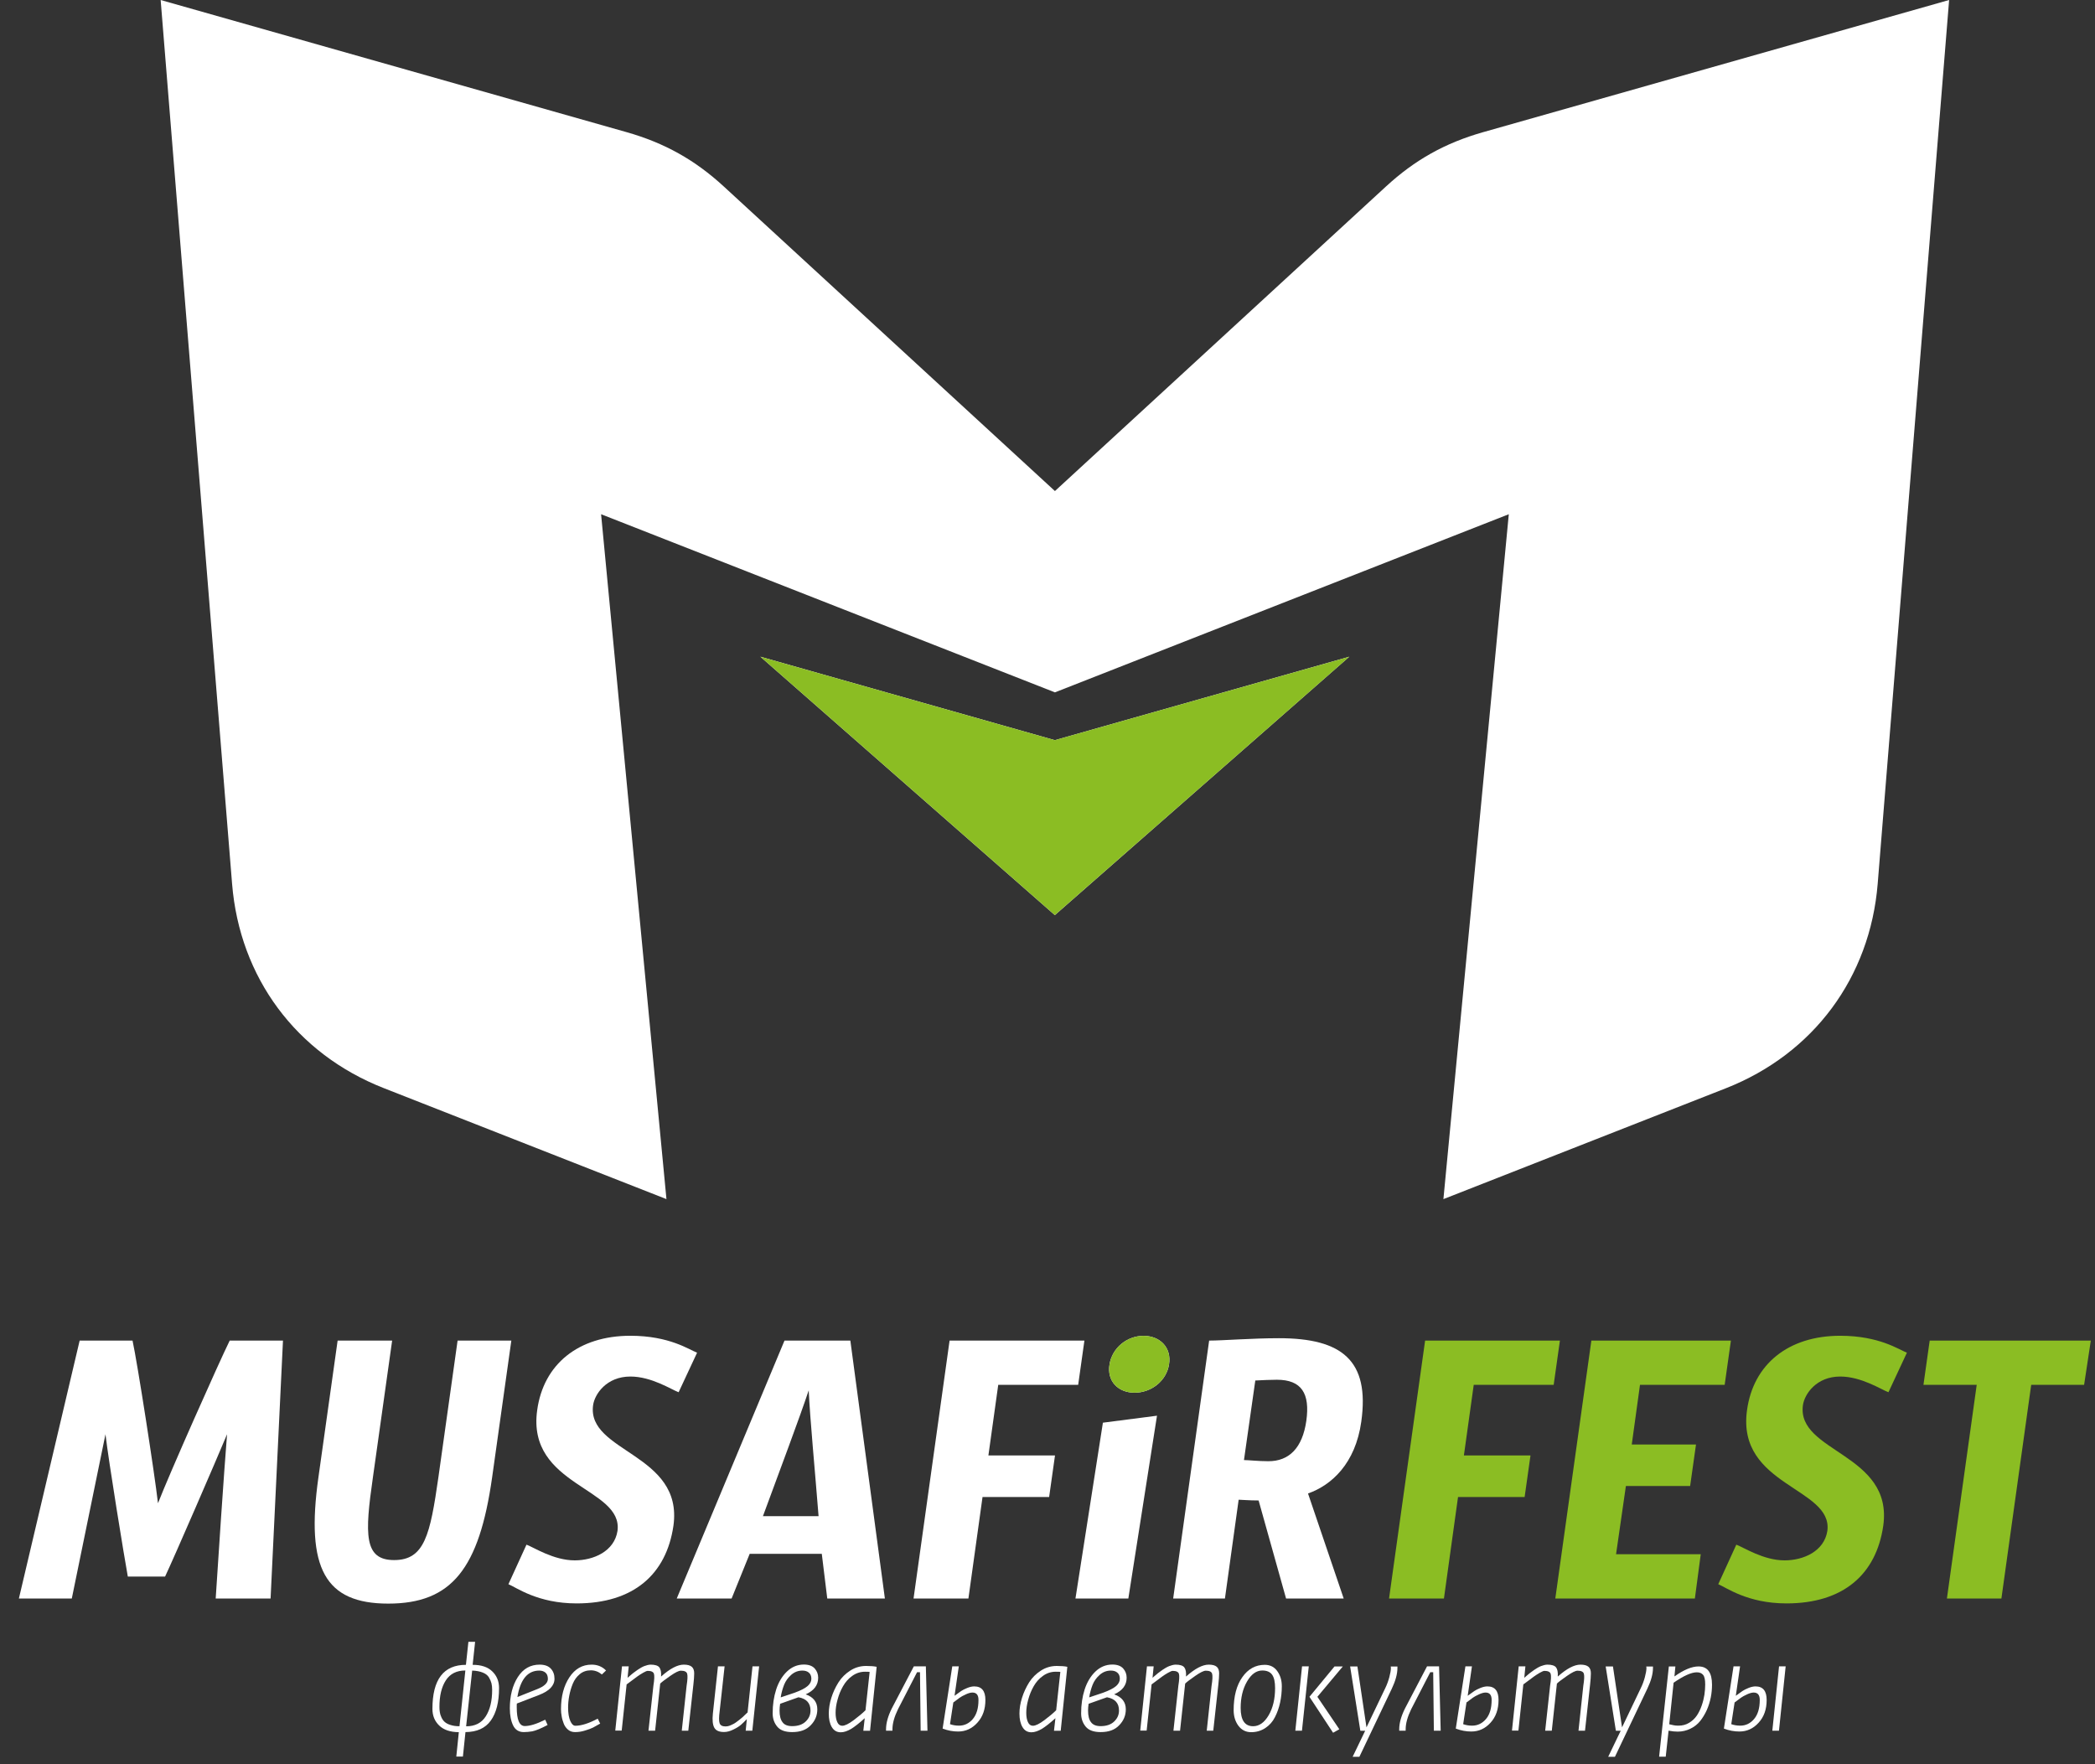 <?xml version="1.0" encoding="UTF-8"?> <svg xmlns="http://www.w3.org/2000/svg" width="95" height="80" viewBox="0 0 95 80" fill="none"><rect x="0" y="0" width="95" height="80" fill="#333333" stroke="none"/><g clip-path="url(#clip0_2015_123)"><path d="M12.27 72.485H9.781C9.854 71.292 10.172 66.547 10.296 65.037C9.816 66.191 7.898 70.619 7.486 71.49H5.796C5.637 70.619 4.925 66.264 4.783 65.037L3.256 72.485H0.857L3.612 60.79H6.01C6.225 61.768 7.005 66.779 7.164 68.165C7.696 66.796 9.936 61.763 10.416 60.79H12.832L12.27 72.485Z" fill="white"></path><path d="M15.31 60.79H17.782L16.91 66.993C16.537 69.589 16.503 70.743 17.872 70.743C19.257 70.743 19.506 69.589 19.879 66.993L20.75 60.79H23.187L22.316 66.993C21.729 71.134 20.484 72.717 17.606 72.717C14.744 72.717 13.856 71.134 14.439 66.993L15.31 60.79Z" fill="white"></path><path d="M31.61 61.339L30.773 63.132C30.434 63.007 29.546 62.42 28.585 62.42C27.5 62.42 26.967 63.218 26.895 63.716C26.594 65.865 31 65.903 30.537 69.19C30.215 71.395 28.722 72.708 26.148 72.708C24.372 72.708 23.411 71.979 23.055 71.837L23.874 70.044C24.213 70.168 25.101 70.756 26.062 70.756C26.916 70.756 27.855 70.348 28.001 69.422C28.267 67.448 23.878 67.397 24.359 63.947C24.642 61.866 26.225 60.571 28.589 60.571C30.365 60.575 31.236 61.197 31.61 61.339Z" fill="white"></path><path d="M35.574 60.79H38.56L40.126 72.485H37.513L37.265 70.46H33.995L33.176 72.485H30.688L35.574 60.79ZM34.596 68.752H37.119C36.96 66.728 36.728 64.308 36.672 63.046C36.252 64.308 35.343 66.723 34.596 68.752Z" fill="white"></path><path d="M47.574 67.882H44.554L43.914 72.485H41.426L43.06 60.79H49.174L48.891 62.797H45.266L44.82 65.998H47.84L47.574 67.882Z" fill="white"></path><path d="M51.166 72.485H48.768L50.012 64.513L52.465 64.196L51.166 72.485ZM51.449 63.153C50.702 63.153 50.188 62.63 50.312 61.871C50.437 61.111 51.11 60.575 51.857 60.575C52.603 60.575 53.135 61.111 53.011 61.871C52.89 62.63 52.196 63.153 51.449 63.153Z" fill="white"></path><path d="M54.83 60.79C55.434 60.79 56.769 60.682 57.996 60.682C60.858 60.682 62.119 61.695 61.728 64.471C61.462 66.371 60.377 67.349 59.313 67.723L60.931 72.485H58.318L57.073 68.04C56.627 68.04 56.293 68.006 56.168 68.006L55.546 72.485H53.199L54.83 60.79ZM59.236 64.432C59.412 63.188 59.021 62.566 57.902 62.566C57.601 62.566 57.279 62.583 56.923 62.6L56.409 66.208C56.606 66.208 57.065 66.26 57.511 66.26C58.455 66.264 59.06 65.659 59.236 64.432Z" fill="white"></path><path d="M69.136 67.882H66.116L65.477 72.485H62.988L64.623 60.79H70.736L70.453 62.797H66.828L66.382 65.998H69.402L69.136 67.882Z" fill="#8BBD23"></path><path d="M70.527 72.485L72.162 60.79H78.49L78.207 62.797H74.367L73.994 65.501H76.907L76.641 67.384H73.728L73.282 70.477H77.122L76.856 72.485H70.527Z" fill="#8BBD23"></path><path d="M86.471 61.339L85.634 63.132C85.295 63.007 84.407 62.42 83.446 62.42C82.361 62.42 81.829 63.218 81.756 63.716C81.455 65.865 85.861 65.903 85.398 69.19C85.077 71.395 83.584 72.708 81.01 72.708C79.233 72.708 78.272 71.979 77.916 71.837L78.735 70.044C79.074 70.168 79.962 70.756 80.924 70.756C81.777 70.756 82.717 70.348 82.863 69.422C83.129 67.448 78.74 67.397 79.22 63.947C79.504 61.866 81.087 60.571 83.451 60.571C85.227 60.575 86.098 61.197 86.471 61.339Z" fill="#8BBD23"></path><path d="M94.506 62.797H92.107L90.756 72.485H88.285L89.636 62.797H87.221L87.504 60.79H94.81L94.506 62.797Z" fill="#8BBD23"></path><path d="M20.691 79.659L20.806 78.547C20.416 78.543 20.12 78.444 19.918 78.247C19.712 78.05 19.609 77.801 19.609 77.492C19.609 76.157 20.116 75.493 21.128 75.493L21.24 74.45H21.544L21.433 75.493C21.823 75.493 22.119 75.591 22.321 75.789C22.527 75.986 22.63 76.239 22.63 76.544C22.63 77.183 22.505 77.672 22.256 78.02C22.008 78.367 21.626 78.539 21.107 78.543L20.991 79.654H20.691V79.659ZM20.836 78.277L21.102 75.75C20.703 75.75 20.407 75.9 20.214 76.201C20.021 76.501 19.927 76.9 19.927 77.394C19.927 77.484 19.931 77.565 19.944 77.638C19.953 77.711 19.978 77.788 20.017 77.874C20.056 77.96 20.103 78.028 20.167 78.084C20.232 78.14 20.317 78.187 20.433 78.221C20.549 78.26 20.682 78.277 20.836 78.277ZM21.137 78.281C21.54 78.281 21.836 78.131 22.029 77.826C22.222 77.522 22.317 77.127 22.317 76.634C22.317 76.518 22.308 76.419 22.287 76.333C22.265 76.248 22.227 76.157 22.171 76.063C22.115 75.969 22.021 75.896 21.892 75.844C21.763 75.793 21.604 75.759 21.411 75.754L21.137 78.281Z" fill="white"></path><path d="M23.754 78.543C23.531 78.543 23.368 78.445 23.269 78.243C23.171 78.041 23.119 77.784 23.119 77.466C23.119 76.9 23.239 76.428 23.48 76.05C23.72 75.673 24.05 75.484 24.471 75.484C24.694 75.484 24.865 75.544 24.977 75.665C25.088 75.784 25.144 75.934 25.144 76.123C25.144 76.437 24.908 76.681 24.441 76.861L23.437 77.248C23.432 77.282 23.432 77.338 23.432 77.415C23.432 77.985 23.552 78.269 23.797 78.269C24.029 78.269 24.338 78.174 24.724 77.981L24.831 78.221C24.531 78.38 24.299 78.475 24.136 78.509C24.003 78.53 23.878 78.543 23.754 78.543ZM23.462 76.952L24.359 76.595C24.685 76.467 24.844 76.312 24.844 76.132C24.844 75.999 24.805 75.904 24.732 75.844C24.659 75.784 24.565 75.754 24.453 75.754C23.926 75.754 23.595 76.153 23.462 76.952Z" fill="white"></path><path d="M26.074 78.543C25.954 78.543 25.847 78.509 25.761 78.436C25.675 78.363 25.607 78.273 25.564 78.161C25.521 78.05 25.487 77.938 25.47 77.827C25.448 77.715 25.439 77.608 25.439 77.501C25.439 76.926 25.564 76.449 25.817 76.063C26.07 75.677 26.405 75.484 26.829 75.484C27.091 75.484 27.31 75.574 27.482 75.75L27.293 75.93C27.143 75.806 26.975 75.742 26.795 75.742C26.602 75.742 26.435 75.797 26.293 75.913C26.152 76.029 26.044 76.175 25.971 76.355C25.898 76.535 25.847 76.715 25.813 76.896C25.778 77.076 25.761 77.256 25.761 77.432C25.761 77.689 25.796 77.891 25.86 78.037C25.924 78.183 26.002 78.256 26.087 78.256C26.362 78.256 26.701 78.148 27.104 77.934L27.216 78.157C27.083 78.234 26.975 78.294 26.894 78.337C26.808 78.38 26.692 78.423 26.538 78.47C26.379 78.522 26.229 78.543 26.074 78.543Z" fill="white"></path><path d="M27.9 78.479L28.205 75.562H28.51L28.458 76.08C28.467 76.076 28.492 76.055 28.544 76.007C28.595 75.965 28.63 75.93 28.655 75.913C28.677 75.891 28.72 75.862 28.776 75.819C28.831 75.776 28.879 75.742 28.913 75.72C28.947 75.699 28.994 75.669 29.055 75.63C29.114 75.596 29.166 75.57 29.209 75.553C29.252 75.536 29.303 75.523 29.355 75.506C29.406 75.493 29.458 75.484 29.505 75.484C29.702 75.484 29.835 75.527 29.9 75.609C29.964 75.695 29.99 75.832 29.977 76.025C30.38 75.665 30.723 75.484 31.007 75.484C31.178 75.484 31.298 75.519 31.371 75.583C31.444 75.647 31.479 75.746 31.479 75.879C31.479 76.012 31.466 76.175 31.444 76.372L31.212 78.479H30.916L31.135 76.441C31.178 76.175 31.187 75.995 31.161 75.9C31.135 75.806 31.041 75.759 30.874 75.759C30.779 75.759 30.625 75.836 30.402 75.99C30.178 76.145 30.024 76.261 29.938 76.342L29.707 78.479H29.406L29.629 76.441C29.672 76.175 29.681 75.995 29.655 75.904C29.629 75.814 29.535 75.767 29.372 75.767C29.329 75.767 29.26 75.797 29.162 75.853C29.063 75.909 28.973 75.969 28.883 76.033C28.797 76.097 28.698 76.17 28.595 76.248C28.492 76.325 28.432 76.372 28.415 76.381L28.192 78.475H27.9V78.479Z" fill="white"></path><path d="M32.832 78.539C32.609 78.539 32.463 78.475 32.39 78.342C32.317 78.208 32.296 77.998 32.326 77.706L32.557 75.561H32.858L32.635 77.586C32.6 77.852 32.596 78.037 32.63 78.136C32.66 78.234 32.75 78.286 32.892 78.286C32.931 78.286 32.974 78.281 33.016 78.273C33.059 78.264 33.102 78.247 33.149 78.226C33.197 78.204 33.239 78.183 33.274 78.166C33.312 78.144 33.355 78.118 33.403 78.08C33.45 78.041 33.488 78.015 33.518 77.994C33.548 77.972 33.587 77.942 33.634 77.899C33.686 77.857 33.716 77.827 33.733 77.809C33.75 77.796 33.78 77.766 33.827 77.719L33.9 77.651L34.123 75.561H34.424L34.115 78.479H33.814L33.866 77.955C33.763 78.063 33.673 78.148 33.6 78.213C33.527 78.277 33.415 78.35 33.265 78.423C33.115 78.5 32.969 78.539 32.832 78.539Z" fill="white"></path><path d="M35.921 78.543C35.608 78.543 35.38 78.462 35.243 78.294C35.106 78.127 35.037 77.929 35.037 77.693C35.037 77.303 35.089 76.947 35.196 76.612C35.303 76.282 35.466 76.007 35.685 75.797C35.904 75.587 36.161 75.48 36.453 75.48C36.672 75.48 36.835 75.54 36.942 75.656C37.045 75.772 37.101 75.913 37.101 76.076C37.101 76.415 36.912 76.664 36.535 76.831C36.886 76.956 37.062 77.183 37.062 77.509C37.062 77.788 36.964 78.028 36.762 78.234C36.565 78.444 36.286 78.543 35.921 78.543ZM35.921 78.273C36.183 78.273 36.389 78.204 36.535 78.063C36.68 77.925 36.753 77.758 36.753 77.565C36.753 77.23 36.573 77.029 36.208 76.964L35.376 77.26C35.359 77.368 35.35 77.471 35.35 77.565C35.35 77.801 35.393 77.977 35.483 78.093C35.565 78.213 35.715 78.273 35.921 78.273ZM35.402 76.969L36.032 76.758C36.316 76.655 36.509 76.552 36.624 76.454C36.736 76.355 36.792 76.243 36.792 76.127C36.792 76.003 36.753 75.909 36.68 75.849C36.607 75.784 36.509 75.754 36.384 75.754C36.191 75.754 36.024 75.819 35.878 75.948C35.732 76.076 35.625 76.226 35.556 76.398C35.488 76.574 35.432 76.763 35.402 76.969Z" fill="white"></path><path d="M38.127 78.552C37.947 78.552 37.814 78.475 37.719 78.316C37.625 78.157 37.582 77.955 37.582 77.702C37.582 77.475 37.621 77.235 37.698 76.99C37.775 76.741 37.882 76.51 38.02 76.291C38.157 76.072 38.337 75.896 38.556 75.754C38.775 75.613 39.015 75.544 39.272 75.544C39.474 75.544 39.637 75.557 39.753 75.583L39.453 78.483H39.148L39.212 77.913C38.972 78.131 38.77 78.29 38.599 78.397C38.427 78.496 38.273 78.552 38.127 78.552ZM38.191 78.256C38.311 78.256 38.487 78.17 38.71 78.003C38.934 77.835 39.114 77.685 39.247 77.552L39.435 75.814C39.405 75.806 39.328 75.806 39.217 75.806C39.011 75.806 38.818 75.871 38.646 75.995C38.47 76.119 38.333 76.278 38.226 76.467C38.118 76.656 38.037 76.857 37.981 77.067C37.921 77.278 37.891 77.479 37.891 77.668C37.891 77.844 37.917 77.985 37.968 78.093C38.015 78.2 38.093 78.256 38.191 78.256Z" fill="white"></path><path d="M40.178 78.479V78.419C40.178 78.14 40.264 77.827 40.435 77.479L41.439 75.561H41.984L42.057 78.479H41.748L41.718 75.828H41.585L40.723 77.501C40.555 77.844 40.469 78.148 40.469 78.419V78.479H40.178Z" fill="white"></path><path d="M43.448 78.517C43.216 78.517 42.98 78.475 42.744 78.384L43.182 75.561H43.478L43.285 76.896C43.422 76.797 43.521 76.724 43.585 76.681C43.649 76.638 43.74 76.591 43.855 76.544C43.971 76.497 44.079 76.471 44.177 76.471C44.516 76.471 44.684 76.677 44.684 77.085C44.684 77.509 44.563 77.852 44.319 78.118C44.079 78.384 43.787 78.517 43.448 78.517ZM43.486 78.251C43.731 78.251 43.941 78.153 44.113 77.951C44.285 77.749 44.37 77.462 44.37 77.085C44.37 76.861 44.28 76.75 44.096 76.75C44.01 76.75 43.907 76.78 43.787 76.836C43.667 76.891 43.576 76.943 43.516 76.986C43.456 77.029 43.358 77.102 43.229 77.2L43.079 78.183C43.194 78.226 43.328 78.251 43.486 78.251Z" fill="white"></path><path d="M46.773 78.552C46.593 78.552 46.46 78.475 46.366 78.316C46.272 78.157 46.228 77.955 46.228 77.702C46.228 77.475 46.267 77.235 46.344 76.99C46.422 76.741 46.529 76.51 46.666 76.291C46.803 76.072 46.984 75.896 47.202 75.754C47.421 75.613 47.661 75.544 47.919 75.544C48.12 75.544 48.283 75.557 48.399 75.583L48.099 78.483H47.794L47.859 77.913C47.619 78.131 47.417 78.29 47.245 78.397C47.074 78.496 46.915 78.552 46.773 78.552ZM46.838 78.256C46.958 78.256 47.134 78.17 47.357 78.003C47.58 77.835 47.76 77.685 47.893 77.552L48.082 75.814C48.052 75.806 47.974 75.806 47.863 75.806C47.657 75.806 47.464 75.871 47.293 75.995C47.117 76.119 46.979 76.278 46.872 76.467C46.765 76.656 46.683 76.857 46.627 77.067C46.567 77.278 46.537 77.479 46.537 77.668C46.537 77.844 46.563 77.985 46.614 78.093C46.662 78.2 46.739 78.256 46.838 78.256Z" fill="white"></path><path d="M49.91 78.543C49.596 78.543 49.369 78.462 49.231 78.294C49.094 78.127 49.025 77.929 49.025 77.693C49.025 77.303 49.077 76.947 49.184 76.612C49.291 76.282 49.455 76.007 49.673 75.797C49.892 75.587 50.15 75.48 50.441 75.48C50.66 75.48 50.823 75.54 50.93 75.656C51.033 75.772 51.089 75.913 51.089 76.076C51.089 76.415 50.9 76.664 50.523 76.831C50.875 76.956 51.051 77.183 51.051 77.509C51.051 77.788 50.952 78.028 50.75 78.234C50.553 78.444 50.274 78.543 49.91 78.543ZM49.91 78.273C50.171 78.273 50.377 78.204 50.523 78.063C50.669 77.925 50.742 77.758 50.742 77.565C50.742 77.23 50.561 77.029 50.197 76.964L49.364 77.26C49.347 77.368 49.339 77.471 49.339 77.565C49.339 77.801 49.382 77.977 49.472 78.093C49.558 78.213 49.703 78.273 49.91 78.273ZM49.39 76.969L50.021 76.758C50.304 76.655 50.497 76.552 50.613 76.454C50.724 76.355 50.78 76.243 50.78 76.127C50.78 76.003 50.742 75.909 50.669 75.849C50.596 75.784 50.497 75.754 50.373 75.754C50.179 75.754 50.013 75.819 49.867 75.948C49.721 76.076 49.613 76.226 49.545 76.398C49.476 76.574 49.425 76.763 49.39 76.969Z" fill="white"></path><path d="M51.705 78.479L52.01 75.562H52.314L52.263 76.08C52.271 76.076 52.297 76.055 52.348 76.007C52.4 75.965 52.434 75.93 52.46 75.913C52.481 75.891 52.524 75.862 52.58 75.819C52.636 75.776 52.683 75.742 52.717 75.72C52.752 75.699 52.799 75.669 52.859 75.63C52.919 75.596 52.971 75.57 53.014 75.553C53.056 75.536 53.108 75.523 53.159 75.506C53.211 75.493 53.262 75.484 53.31 75.484C53.507 75.484 53.64 75.527 53.704 75.609C53.769 75.695 53.794 75.832 53.781 76.025C54.185 75.665 54.528 75.484 54.811 75.484C54.983 75.484 55.103 75.519 55.176 75.583C55.249 75.647 55.283 75.746 55.283 75.879C55.283 76.012 55.27 76.175 55.249 76.372L55.017 78.479H54.721L54.94 76.441C54.983 76.175 54.992 75.995 54.965 75.9C54.94 75.806 54.846 75.759 54.678 75.759C54.584 75.759 54.429 75.836 54.206 75.99C53.983 76.145 53.828 76.261 53.743 76.342L53.511 78.479H53.211L53.434 76.441C53.477 76.175 53.486 75.995 53.46 75.904C53.434 75.814 53.34 75.767 53.177 75.767C53.134 75.767 53.065 75.797 52.966 75.853C52.868 75.909 52.777 75.969 52.687 76.033C52.601 76.097 52.503 76.17 52.4 76.248C52.297 76.325 52.237 76.372 52.22 76.381L51.996 78.475H51.705V78.479Z" fill="white"></path><path d="M57.379 78.358C57.19 78.483 56.975 78.547 56.735 78.547C56.495 78.547 56.302 78.449 56.156 78.255C56.014 78.062 55.941 77.826 55.941 77.547C55.941 76.921 56.074 76.419 56.336 76.05C56.598 75.677 56.937 75.493 57.353 75.493C57.597 75.493 57.79 75.591 57.923 75.784C58.061 75.977 58.125 76.204 58.125 76.462C58.125 76.719 58.099 76.964 58.048 77.204C57.996 77.44 57.919 77.663 57.812 77.869C57.713 78.067 57.567 78.234 57.379 78.358ZM56.825 78.277C57.1 78.277 57.336 78.109 57.529 77.779C57.722 77.449 57.82 77.037 57.82 76.548C57.82 76.273 57.778 76.072 57.687 75.943C57.597 75.814 57.447 75.75 57.237 75.75C56.971 75.75 56.739 75.917 56.546 76.252C56.353 76.586 56.259 76.986 56.259 77.449C56.259 78.002 56.448 78.277 56.825 78.277Z" fill="white"></path><path d="M58.738 78.479L59.043 75.561H59.348L59.039 78.479H58.738ZM60.45 78.573L59.378 76.943L60.515 75.566H60.892L59.738 76.943L60.733 78.414L60.45 78.573Z" fill="white"></path><path d="M61.339 79.659L61.905 78.483H61.686L61.223 75.566H61.553L61.965 78.329L62.819 76.544C62.892 76.394 62.952 76.231 62.999 76.059C63.046 75.883 63.072 75.742 63.072 75.63C63.072 75.622 63.072 75.613 63.068 75.6C63.068 75.587 63.063 75.574 63.063 75.57H63.368V75.635C63.368 75.904 63.282 76.218 63.115 76.57L61.643 79.663H61.339V79.659Z" fill="white"></path><path d="M63.449 78.479V78.419C63.449 78.14 63.535 77.827 63.707 77.479L64.711 75.561H65.256L65.329 78.479H65.02L64.99 75.828H64.857L63.994 77.501C63.827 77.844 63.741 78.148 63.741 78.419V78.479H63.449Z" fill="white"></path><path d="M66.717 78.517C66.486 78.517 66.25 78.475 66.014 78.384L66.451 75.561H66.747L66.554 76.896C66.692 76.797 66.79 76.724 66.855 76.681C66.919 76.638 67.009 76.591 67.125 76.544C67.241 76.497 67.348 76.471 67.447 76.471C67.786 76.471 67.953 76.677 67.953 77.085C67.953 77.509 67.833 77.852 67.589 78.118C67.348 78.384 67.056 78.517 66.717 78.517ZM66.756 78.251C67.001 78.251 67.211 78.153 67.383 77.951C67.554 77.749 67.64 77.462 67.64 77.085C67.64 76.861 67.55 76.75 67.365 76.75C67.28 76.75 67.177 76.78 67.056 76.836C66.936 76.891 66.846 76.943 66.786 76.986C66.726 77.029 66.627 77.102 66.499 77.2L66.349 78.183C66.465 78.226 66.597 78.251 66.756 78.251Z" fill="white"></path><path d="M68.562 78.479L68.867 75.562H69.171L69.12 76.08C69.129 76.076 69.154 76.055 69.206 76.007C69.257 75.965 69.292 75.93 69.317 75.913C69.339 75.891 69.382 75.862 69.438 75.819C69.493 75.776 69.541 75.742 69.575 75.72C69.609 75.699 69.656 75.669 69.717 75.63C69.777 75.596 69.828 75.57 69.871 75.553C69.914 75.536 69.965 75.523 70.017 75.506C70.068 75.493 70.12 75.484 70.167 75.484C70.364 75.484 70.497 75.527 70.561 75.609C70.626 75.695 70.652 75.832 70.639 76.025C71.042 75.665 71.386 75.484 71.668 75.484C71.84 75.484 71.96 75.519 72.033 75.583C72.106 75.647 72.14 75.746 72.14 75.879C72.14 76.012 72.127 76.175 72.106 76.372L71.874 78.479H71.579L71.797 76.441C71.84 76.175 71.849 75.995 71.823 75.9C71.797 75.806 71.703 75.759 71.535 75.759C71.441 75.759 71.287 75.836 71.064 75.99C70.84 76.145 70.686 76.261 70.6 76.342L70.368 78.479H70.068L70.291 76.441C70.334 76.175 70.343 75.995 70.317 75.904C70.291 75.814 70.197 75.767 70.034 75.767C69.991 75.767 69.922 75.797 69.824 75.853C69.725 75.909 69.635 75.969 69.545 76.033C69.459 76.097 69.36 76.17 69.257 76.248C69.154 76.325 69.094 76.372 69.077 76.381L68.854 78.475H68.562V78.479Z" fill="white"></path><path d="M72.927 79.659L73.493 78.483H73.274L72.811 75.566H73.141L73.553 78.329L74.406 76.544C74.48 76.394 74.54 76.231 74.587 76.059C74.634 75.883 74.66 75.742 74.66 75.63C74.66 75.622 74.66 75.613 74.655 75.6C74.655 75.587 74.651 75.574 74.651 75.57H74.956V75.635C74.956 75.904 74.87 76.218 74.702 76.57L73.231 79.663H72.927V79.659Z" fill="white"></path><path d="M75.234 79.659L75.676 75.566H75.972L75.929 76.02C76.354 75.716 76.719 75.566 77.019 75.566C77.431 75.566 77.633 75.841 77.633 76.394C77.633 76.587 77.615 76.78 77.577 76.973C77.538 77.166 77.478 77.359 77.397 77.543C77.311 77.732 77.212 77.895 77.096 78.041C76.98 78.187 76.83 78.303 76.654 78.389C76.478 78.475 76.285 78.522 76.08 78.522C75.964 78.522 75.826 78.509 75.663 78.479L75.534 79.659H75.234ZM76.114 78.251C76.294 78.251 76.453 78.209 76.594 78.123C76.736 78.037 76.852 77.93 76.942 77.797C77.032 77.664 77.105 77.513 77.165 77.342C77.225 77.17 77.264 77.007 77.289 76.849C77.311 76.69 77.324 76.535 77.324 76.385C77.324 76.17 77.294 76.025 77.229 75.948C77.165 75.871 77.07 75.832 76.942 75.832C76.697 75.832 76.346 75.99 75.891 76.304L75.693 78.187C75.723 78.196 75.762 78.204 75.805 78.213C75.848 78.221 75.882 78.23 75.904 78.234C75.925 78.239 75.955 78.243 75.994 78.247C76.032 78.247 76.071 78.251 76.114 78.251Z" fill="white"></path><path d="M78.875 78.517C78.644 78.517 78.408 78.475 78.172 78.384L78.609 75.561H78.905L78.712 76.896C78.85 76.797 78.948 76.724 79.013 76.681C79.077 76.638 79.167 76.591 79.283 76.544C79.398 76.497 79.506 76.471 79.605 76.471C79.944 76.471 80.111 76.677 80.111 77.085C80.111 77.509 79.991 77.852 79.746 78.118C79.506 78.384 79.214 78.517 78.875 78.517ZM78.914 78.251C79.159 78.251 79.369 78.153 79.54 77.951C79.712 77.749 79.798 77.462 79.798 77.085C79.798 76.861 79.707 76.75 79.523 76.75C79.438 76.75 79.335 76.78 79.214 76.836C79.094 76.891 79.004 76.943 78.944 76.986C78.884 77.029 78.785 77.102 78.657 77.2L78.506 78.183C78.622 78.226 78.76 78.251 78.914 78.251ZM80.368 78.479L80.673 75.561H80.973L80.669 78.479H80.368Z" fill="white"></path><path d="M51.449 63.153C50.702 63.153 50.187 62.63 50.312 61.871C50.436 61.111 51.11 60.575 51.856 60.575C52.603 60.575 53.135 61.111 53.01 61.871C52.89 62.63 52.195 63.153 51.449 63.153Z" fill="#8BBD23"></path><path d="M85.146 40.076L88.385 -3.05176e-05L67.251 5.994C65.53 6.483 64.157 7.251 62.845 8.46L47.837 22.267L32.825 8.46C31.513 7.251 30.135 6.483 28.419 5.994L7.285 -3.05176e-05L10.524 40.076C10.868 44.328 13.433 47.785 17.406 49.343L30.221 54.375L27.257 23.318L47.837 31.396L68.418 23.318L65.453 54.375L78.264 49.347C82.233 47.785 84.798 44.328 85.146 40.076ZM47.833 33.563L34.481 29.779L47.833 41.496L61.184 29.779L47.833 33.563Z" fill="white"></path><path d="M47.832 33.563L34.48 29.779L47.832 41.496L61.188 29.779L47.832 33.563Z" fill="#8BBD23"></path></g><defs><clipPath id="clip0_2015_123"><rect width="94.048" height="79.859" fill="white" transform="translate(0.857)"></rect></clipPath></defs></svg> 